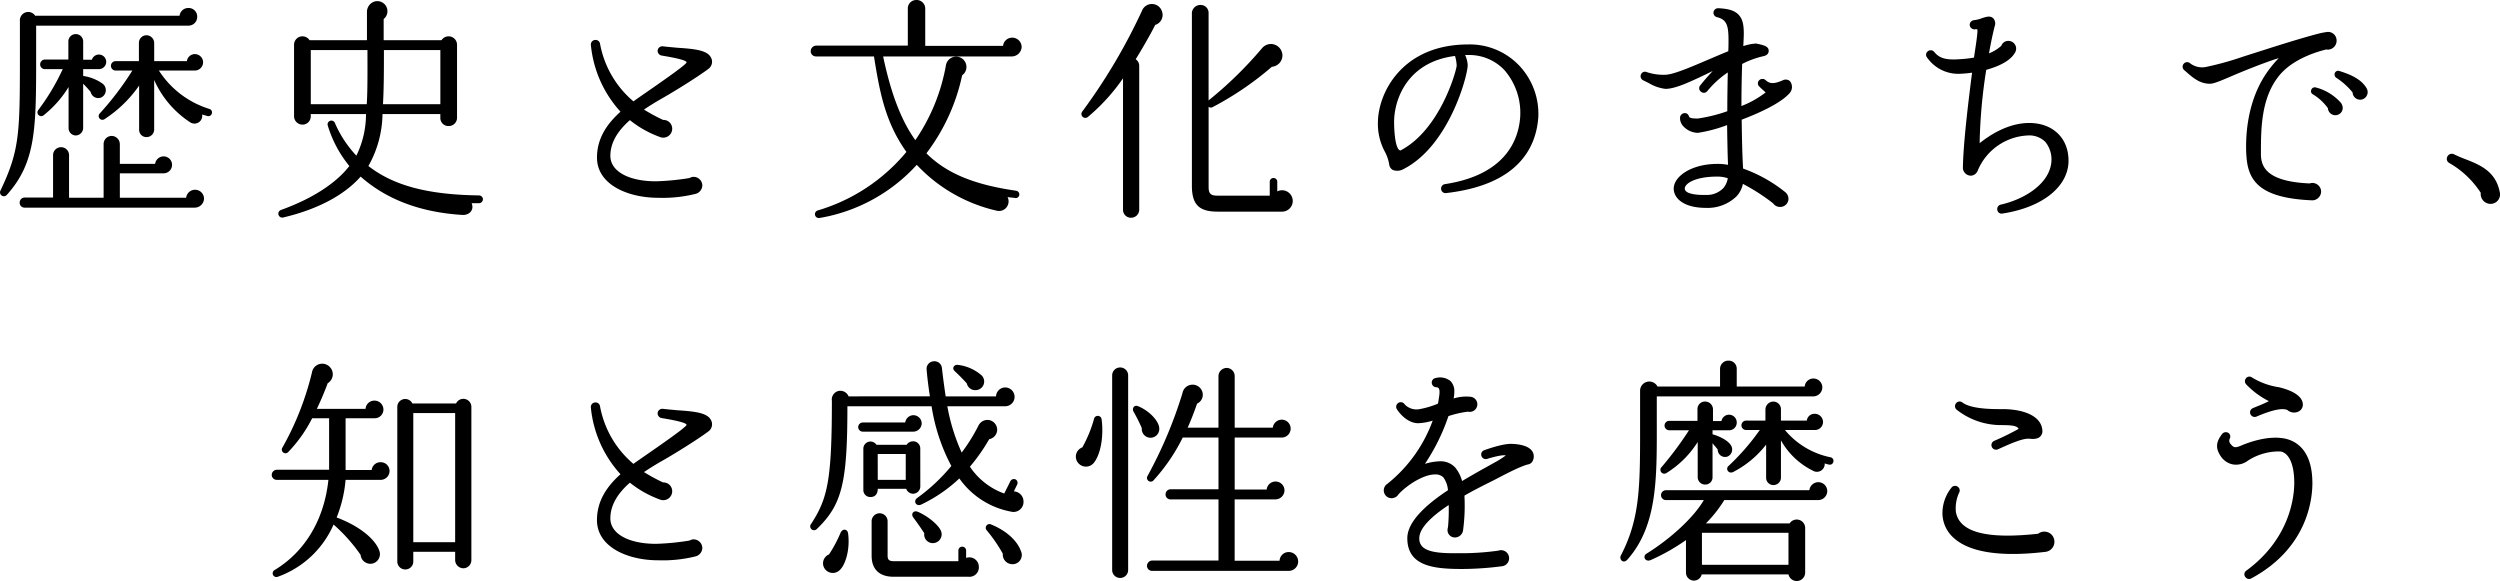 <svg xmlns="http://www.w3.org/2000/svg" width="510.311" height="118.6" viewBox="0 0 510.311 118.6">
  <path id="Path_2751" data-name="Path 2751" d="M-229.728-37.248a1.742,1.742,0,0,0-1.776-1.776,1.785,1.785,0,0,0-1.824,1.584H-262.8a1.7,1.7,0,0,0-3.12,1.056v6.1c0,16.7.048,20.112-3.984,28.56a.789.789,0,0,0,1.3.864c6.1-6.768,6-13.824,6-29.184v-5.376h31.1A1.783,1.783,0,0,0-229.728-37.248ZM-248.3-28.032a1.5,1.5,0,0,0-1.488-1.488,1.5,1.5,0,0,0-1.44,1.056h-1.776v-3.744a1.506,1.506,0,0,0-1.536-1.488,1.5,1.5,0,0,0-1.488,1.488v3.7h-4.8a1,1,0,0,0-.96,1.008.963.963,0,0,0,.96.96h3.648a45.3,45.3,0,0,1-4.992,8.352.766.766,0,0,0,1.1,1.056,22.053,22.053,0,0,0,5.088-5.76v8.352a1.5,1.5,0,0,0,1.44,1.536,1.547,1.547,0,0,0,1.536-1.536v-9.024a22.371,22.371,0,0,1,1.536,1.68,1.577,1.577,0,0,0,2.208,1.1,1.664,1.664,0,0,0,.1-2.88,9.063,9.063,0,0,0-3.84-1.488v-1.392h3.216A1.5,1.5,0,0,0-248.3-28.032Zm21.552,10.56a.742.742,0,0,0-.528-.96,18.822,18.822,0,0,1-10.272-7.824h7.344a1.7,1.7,0,0,0,1.68-1.68,1.7,1.7,0,0,0-1.68-1.68,1.655,1.655,0,0,0-1.632,1.44h-6.672v-3.7a1.6,1.6,0,0,0-1.584-1.584,1.557,1.557,0,0,0-1.536,1.584v3.7h-4.752a.963.963,0,0,0-.96.96.963.963,0,0,0,.96.96h3.408A59.941,59.941,0,0,1-249.6-17.52a.766.766,0,0,0,1.008,1.152,25.576,25.576,0,0,0,7.008-6.816v8.976a1.477,1.477,0,0,0,1.488,1.536,1.557,1.557,0,0,0,1.584-1.536V-24.336a19.914,19.914,0,0,0,7.344,8.64,1.587,1.587,0,0,0,2.448-1.584l1.008.288A.717.717,0,0,0-226.752-17.472ZM-228.336-.1A1.823,1.823,0,0,0-230.16-1.92a1.825,1.825,0,0,0-1.824,1.632H-245.52V-5.28h8.928a1.721,1.721,0,0,0,1.728-1.728,1.721,1.721,0,0,0-1.728-1.728A1.758,1.758,0,0,0-238.32-7.2h-7.2v-4.032a1.7,1.7,0,0,0-1.68-1.68,1.66,1.66,0,0,0-1.632,1.68V-.288h-7.056V-8.976a1.619,1.619,0,0,0-1.632-1.632,1.619,1.619,0,0,0-1.632,1.632v8.64h-5.808A1.025,1.025,0,0,0-265.968.72a.984.984,0,0,0,1.008,1.008h34.752A1.9,1.9,0,0,0-228.336-.1Zm56.928.1a.8.8,0,0,0-.816-.768c-10.848-.144-17.616-2.16-22.56-6a22.129,22.129,0,0,0,2.88-10.608H-180.1v.768a1.64,1.64,0,0,0,1.68,1.68,1.681,1.681,0,0,0,1.728-1.68V-31.536a1.719,1.719,0,0,0-3.168-.912h-11.808v-4.32a2.062,2.062,0,0,0,.72-2.064,2.077,2.077,0,0,0-2.5-1.536,2.222,2.222,0,0,0-1.632,2.064v5.856h-11.712a1.719,1.719,0,0,0-3.168.912v14.592a1.721,1.721,0,0,0,1.728,1.728,1.681,1.681,0,0,0,1.68-1.728v-.432h11.28a19.389,19.389,0,0,1-1.968,8.5A23.222,23.222,0,0,1-201.6-15.5a.775.775,0,0,0-1.488.432,23.962,23.962,0,0,0,4.416,8.3c-2.592,3.36-7.3,6.576-13.968,8.976a.8.8,0,0,0,.432,1.536c7.584-1.776,12.816-4.9,15.84-8.352,4.272,3.792,10.752,7.2,20.736,7.824,1.44.1,2.5-1.008,1.92-2.4h1.536A.8.8,0,0,0-171.408,0Zm-23.568-30.432c0,3.84.048,8.16-.144,11.04h-11.424v-11.04Zm3.168,11.04c.192-3.36.192-7.008.192-11.04h11.52v11.04Zm66.96-9.5c-.72-1.44-3.024-1.776-6.864-2.016-1.056-.1-2.112-.192-2.928-.288a.97.97,0,0,0-1.1.816.993.993,0,0,0,.768,1.056c.816.144,5.136.816,5.136,1.392s-8.88,6.528-10.848,7.968a20.166,20.166,0,0,1-6.816-11.76.914.914,0,0,0-1.056-.768.914.914,0,0,0-.816,1.008,23.568,23.568,0,0,0,6.048,13.632c-2.736,2.448-4.8,5.424-4.8,9.36,0,5.616,6.48,8.208,12.432,8.208A27.946,27.946,0,0,0-127.92-1.1a1.849,1.849,0,0,0,1.3-1.68A1.8,1.8,0,0,0-128.4-4.56a1.618,1.618,0,0,0-.816.24,50.866,50.866,0,0,1-6.864.672c-5.616,0-9.312-2.064-9.312-5.184,0-2.832,1.632-5.232,3.984-7.3a21.244,21.244,0,0,0,6.048,3.408,1.829,1.829,0,0,0,2.592-1.68,1.794,1.794,0,0,0-1.872-1.776,36.3,36.3,0,0,1-3.888-2.112c1.056-.72,2.16-1.392,3.216-2.016,2.5-1.392,7.488-4.464,9.936-6.288A1.8,1.8,0,0,0-124.848-28.9Zm63.408-2.16a1.926,1.926,0,0,0-1.92-1.92,1.875,1.875,0,0,0-1.872,1.68H-81.12v-7.536A1.751,1.751,0,0,0-82.9-40.656a1.722,1.722,0,0,0-1.776,1.824v7.488H-103.44a1.153,1.153,0,0,0-1.056,1.152,1.065,1.065,0,0,0,1.056,1.056h11.856c1.152,7.152,2.256,13.392,6.624,19.488A37.177,37.177,0,0,1-103.056,2.3a.792.792,0,0,0,.384,1.536A34.627,34.627,0,0,0-82.848-7.008a32.1,32.1,0,0,0,16.32,9.36A1.953,1.953,0,0,0-64.32-.432c.48.1,1.008.1,1.536.192a.732.732,0,0,0,.864-.624.765.765,0,0,0-.672-.864C-70.944-2.928-76.7-5.184-80.88-9.36a40.2,40.2,0,0,0,7.3-15.936,2.059,2.059,0,0,0,.816-2.16,2.085,2.085,0,0,0-2.5-1.584A2.087,2.087,0,0,0-76.9-27.312a39.076,39.076,0,0,1-6.24,15.264c-2.928-4.08-4.992-9.6-6.576-17.088h26.3A2.035,2.035,0,0,0-61.44-31.056ZM-32.784-38.3a2.167,2.167,0,0,0-4.08-.192A117.149,117.149,0,0,1-49.056-17.9.8.8,0,0,0-47.9-16.8a39.3,39.3,0,0,0,7.152-7.872V2.16A1.619,1.619,0,0,0-39.12,3.792,1.66,1.66,0,0,0-37.44,2.16V-27.216a1.6,1.6,0,0,0-.72-1.344c1.344-2.16,3.072-5.184,3.984-7.008A2.132,2.132,0,0,0-32.784-38.3ZM-6.1.384A2.2,2.2,0,0,0-8.3-1.824a2.185,2.185,0,0,0-.96.24V-3.552a.758.758,0,0,0-.768-.768.758.758,0,0,0-.768.768V-.72H-21.5c-1.44,0-1.776-.48-1.776-1.824v-16.32a.719.719,0,0,0,.864.048,63.5,63.5,0,0,0,12.048-8.208,2.347,2.347,0,0,0,2.16-2.3,2.377,2.377,0,0,0-2.3-2.352,2.389,2.389,0,0,0-1.872.864A79.877,79.877,0,0,1-23.28-20.16v-17.9a1.609,1.609,0,0,0-1.632-1.584,1.741,1.741,0,0,0-1.776,1.584V-2.736c0,3.984,1.584,5.28,5.28,5.28H-8.4A2.187,2.187,0,0,0-6.1.384ZM44.016-16.608a14.339,14.339,0,0,0-3.792-10.56,13.929,13.929,0,0,0-10.512-4.416c-13.44,0-18.432,9.84-18.432,16.032a11.922,11.922,0,0,0,1.392,5.808,8.2,8.2,0,0,1,.912,2.64,1.456,1.456,0,0,0,.768,1.152,2.552,2.552,0,0,0,2.16-.192c9.312-4.752,13.1-19.1,13.1-21.216a5.7,5.7,0,0,0-.528-2.064h.624A9.844,9.844,0,0,1,37.1-26.352a13.311,13.311,0,0,1,3.216,9.7c-.336,4.272-2.736,11.664-15.36,13.584a.913.913,0,0,0-.768,1.008.888.888,0,0,0,1.008.816C39.936-2.928,43.536-10.512,44.016-16.608ZM27.36-27.264C27.312-26.256,24-14.16,15.888-9.936c-1.1-.144-1.3-4.176-1.3-5.808,0-4.656,2.736-12.288,12.432-13.488A7.691,7.691,0,0,1,27.36-27.264ZM95.376-24.1a1.3,1.3,0,0,0-1.488-.144c-1.2.48-2.4.96-3.456-.048a.959.959,0,0,0-1.3,0,.873.873,0,0,0,0,1.3c.432.432.864.816,1.3,1.2a19.941,19.941,0,0,1-4.944,2.784c0-2.88.048-5.712.144-8.592a18.007,18.007,0,0,1,4.32-1.584c.96-.192,1.1-.768,1.1-1.1,0-.864-.864-1.152-2.592-1.488a9.961,9.961,0,0,0-2.592.528c.048-1.008.1-1.872.1-2.592,0-1.728-.24-2.88-.96-3.7-.912-1.056-2.352-1.344-4.224-1.44a.957.957,0,0,0-1.008.864.941.941,0,0,0,.72.96c1.968.48,2.352,1.68,2.352,4.656,0,.672,0,1.44-.048,2.3-1.44.576-2.976,1.248-4.464,1.872-3.36,1.44-6.864,2.928-8.4,2.928a10.721,10.721,0,0,1-3.744-.528.879.879,0,0,0-1.2.432.928.928,0,0,0,.48,1.248l1.152.576a8.5,8.5,0,0,0,3.36,1.152c1.92,0,4.752-1.3,8.064-2.88l1.584-.768c-.768.816-1.632,1.776-2.544,2.928a.873.873,0,0,0,.144,1.3.881.881,0,0,0,1.3-.144A19.654,19.654,0,0,1,82.7-25.872c-.048,2.352-.1,5.136-.1,7.92a31.68,31.68,0,0,1-6,1.488c-1.3,0-1.68-.1-1.824-.432a.867.867,0,0,0-.816-.672.993.993,0,0,0-1.008.912,2.422,2.422,0,0,0,.672,1.776,4.2,4.2,0,0,0,2.976,1.344A30.059,30.059,0,0,0,82.56-15.12c.048,3.168.1,6.144.192,8.112a10.955,10.955,0,0,0-2.16-.192c-5.376,0-8.928,2.592-8.928,5.04,0,1.968,2.016,3.936,6.576,3.936A8.471,8.471,0,0,0,84.48-.576a5.164,5.164,0,0,0,1.3-2.544A40.05,40.05,0,0,1,91.968.864a1.682,1.682,0,0,0,1.392.72A1.681,1.681,0,0,0,95.088-.1a1.753,1.753,0,0,0-.672-1.344,29.216,29.216,0,0,0-8.592-4.8c-.144-2.3-.24-6-.288-9.984,3.936-1.488,8.064-3.456,9.792-5.424A1.89,1.89,0,0,0,95.376-24.1ZM82.7-4.272a4.1,4.1,0,0,1-.912,2.016A4.656,4.656,0,0,1,78.336-.864c-1.968.048-4.416-.192-4.416-1.3,0-1.008,2.064-2.448,6.672-2.448A6.68,6.68,0,0,1,82.7-4.272Zm69.552-3.6c0-4.608-3.216-7.68-8.016-7.68-4.32,0-8.112,2.5-10.128,4.128A107.781,107.781,0,0,1,135.456-26.4c2.448-.672,4.848-1.776,5.808-3.408a1.578,1.578,0,0,0-1.3-2.5,1.518,1.518,0,0,0-1.44,1.008,8.342,8.342,0,0,1-2.5,1.536c.384-2.256.816-4.176,1.152-5.52a1.551,1.551,0,0,0-.288-1.632c-.576-.576-1.344-.336-2.256-.048a6.515,6.515,0,0,1-1.728.432.96.96,0,0,0-.816,1.056,1,1,0,0,0,1.056.816.814.814,0,0,1,.48,0c.192.288-.384,3.84-.672,5.76a24.957,24.957,0,0,1-3.072.336c-2.688.192-4.032-.24-5.04-1.488a.921.921,0,0,0-1.3-.144.881.881,0,0,0-.144,1.3,7.772,7.772,0,0,0,6.432,3.312,23.461,23.461,0,0,0,2.736-.24c-.816,6.336-1.824,14.784-1.872,19.536A1.653,1.653,0,0,0,132.432-4.8a1.613,1.613,0,0,0,1.3-1.056,11.627,11.627,0,0,1,10.32-7.152,4.631,4.631,0,0,1,3.456,1.3,5.7,5.7,0,0,1,1.248,4.08c-.384,4.56-5.616,7.68-10.32,8.736a.916.916,0,0,0-.72,1.056.87.87,0,0,0,1.056.768C146.976,1.68,152.256-2.592,152.256-7.872Zm54.72-24.48a1.742,1.742,0,0,0-1.968-1.776,19.3,19.3,0,0,0-2.448.528c-4.608,1.248-10.9,3.312-14.688,4.512a61.939,61.939,0,0,1-7.632,2.112,3.977,3.977,0,0,1-3.168-.768.912.912,0,0,0-1.3.1.915.915,0,0,0,.1,1.3c1.536,1.344,3.024,2.784,5.232,2.784.768,0,1.92-.48,4.176-1.44,2.112-.912,6.624-2.784,9.888-3.792a23.5,23.5,0,0,0-1.92,2.256C189.12-21.12,188.5-14.4,188.5-10.8a23.817,23.817,0,0,0,.1,2.4c.432,4.848,2.928,8.208,13.44,8.64a1.837,1.837,0,0,0,1.776-1.776,1.8,1.8,0,0,0-1.776-1.776,2.063,2.063,0,0,0-.576.1c-8.784-.384-9.936-3.408-9.936-6v-.24c0-4.752,0-11.232,3.744-15.792,2.784-3.408,7.68-4.848,9.648-5.328a.522.522,0,0,0,.24.048A1.823,1.823,0,0,0,206.976-32.352Zm6.336,10.416a1.388,1.388,0,0,0-.192-.672c-1.1-1.968-3.552-2.928-5.568-3.552a.733.733,0,0,0-.96.48.817.817,0,0,0,.336.912,14.12,14.12,0,0,1,3.312,2.976,1.558,1.558,0,0,0,1.632,1.488A1.552,1.552,0,0,0,213.312-21.936Zm-5.088,3.216a1.9,1.9,0,0,0-.336-.912,10.269,10.269,0,0,0-5.136-3.168.757.757,0,0,0-.96.528.7.7,0,0,0,.336.864,10.311,10.311,0,0,1,3.072,2.832,1.538,1.538,0,0,0,1.584,1.44A1.505,1.505,0,0,0,208.224-18.72ZM240.288-1.392c-.816-4.32-4.08-5.616-7.008-6.768a24.75,24.75,0,0,1-2.352-1.008,1,1,0,0,0-1.344.48.957.957,0,0,0,.384,1.3A18.78,18.78,0,0,1,236.4-1.3,2.02,2.02,0,0,0,238.368.96,1.924,1.924,0,0,0,240.288-1.392ZM-190.464,55.472a1.783,1.783,0,0,0-1.824-1.776,1.785,1.785,0,0,0-1.824,1.584h-5.328V44.72h5.9a1.783,1.783,0,0,0,1.824-1.776,1.823,1.823,0,0,0-1.824-1.824,1.8,1.8,0,0,0-1.824,1.68H-205.3c.72-1.536,1.488-3.264,2.208-5.232a2.127,2.127,0,0,0,.48-3.264,2.127,2.127,0,0,0-3.7,1.1,59.534,59.534,0,0,1-6,15.264.751.751,0,0,0,1.152.96,28.7,28.7,0,0,0,4.9-6.912h3.456V55.232h-10.656a1.065,1.065,0,0,0-1.056,1.056,1.025,1.025,0,0,0,1.056,1.008h10.512c-.864,8.256-4.9,14.736-10.944,18.384a.763.763,0,0,0,.624,1.392,19.644,19.644,0,0,0,11.376-10.656,33.972,33.972,0,0,1,5.52,6.192,2,2,0,0,0,2.4,1.776,1.985,1.985,0,0,0,1.488-2.4c-.72-2.5-4.128-5.28-8.784-7.008a26.428,26.428,0,0,0,1.824-7.68h7.152A1.823,1.823,0,0,0-190.464,55.472Zm16.7-13.056a1.638,1.638,0,0,0-3.12-.72h-8.928a1.618,1.618,0,0,0-3.072.72V73.952a1.619,1.619,0,0,0,1.632,1.632,1.619,1.619,0,0,0,1.632-1.632V71.984h8.544v1.68a1.7,1.7,0,0,0,1.68,1.68,1.66,1.66,0,0,0,1.632-1.68Zm-11.856,1.248h8.544V70.016h-8.544Zm60.768,1.44c-.72-1.44-3.024-1.776-6.864-2.016-1.056-.1-2.112-.192-2.928-.288a.97.97,0,0,0-1.1.816.993.993,0,0,0,.768,1.056c.816.144,5.136.816,5.136,1.392s-8.88,6.528-10.848,7.968a20.166,20.166,0,0,1-6.816-11.76.914.914,0,0,0-1.056-.768.914.914,0,0,0-.816,1.008,23.568,23.568,0,0,0,6.048,13.632c-2.736,2.448-4.8,5.424-4.8,9.36,0,5.616,6.48,8.208,12.432,8.208a27.947,27.947,0,0,0,7.776-.816,1.849,1.849,0,0,0,1.3-1.68A1.8,1.8,0,0,0-128.4,69.44a1.618,1.618,0,0,0-.816.24,50.866,50.866,0,0,1-6.864.672c-5.616,0-9.312-2.064-9.312-5.184,0-2.832,1.632-5.232,3.984-7.3a21.244,21.244,0,0,0,6.048,3.408,1.829,1.829,0,0,0,2.592-1.68,1.794,1.794,0,0,0-1.872-1.776,36.3,36.3,0,0,1-3.888-2.112c1.056-.72,2.16-1.392,3.216-2.016,2.5-1.392,7.488-4.464,9.936-6.288A1.8,1.8,0,0,0-124.848,45.1Zm63.792,16.608a2.061,2.061,0,0,0-1.968-2.064l.672-1.392a.788.788,0,0,0-.336-1.056.807.807,0,0,0-1.056.384l-1.248,2.5A14.192,14.192,0,0,1-72,54.608a37.325,37.325,0,0,0,3.936-5.616,2,2,0,0,0,1.632-1.92,2.028,2.028,0,0,0-2.016-2.016,2.08,2.08,0,0,0-1.824,1.2,37.046,37.046,0,0,1-3.408,5.472,39.762,39.762,0,0,1-2.928-9.456H-64.8a1.926,1.926,0,0,0,1.92-1.92,1.926,1.926,0,0,0-1.92-1.92,1.9,1.9,0,0,0-1.872,1.824H-76.944c-.24-1.536-.624-4.416-.768-5.808A1.542,1.542,0,0,0-79.488,33.1a1.53,1.53,0,0,0-1.344,1.728c.1,1.344.432,4.032.672,5.424H-96.768a1.818,1.818,0,0,0-2.064-1.1,1.8,1.8,0,0,0-1.344,2.016c0,16.416-.912,19.968-4.224,25.1a.784.784,0,1,0,1.2,1.008c5.136-4.944,6.192-9.456,6.192-25.008h17.184a38.523,38.523,0,0,0,4.032,12.192,37.027,37.027,0,0,1-6.96,6.528c-.912.672-.192,1.824.816,1.344a30.049,30.049,0,0,0,7.776-5.328,16.623,16.623,0,0,0,10.512,6.768A2.052,2.052,0,0,0-61.056,61.712Zm-8.592-25.776a8.938,8.938,0,0,0-4.8-2.112c-.816-.1-1.3.72-.624,1.3.672.624,2.016,1.968,2.448,2.5a1.761,1.761,0,0,0,1.968,1.344A1.756,1.756,0,0,0-69.648,35.936Zm-12.192,9.84a1.7,1.7,0,0,0-1.68-1.68,1.709,1.709,0,0,0-1.68,1.488h-8.688a.954.954,0,0,0-.912.96.944.944,0,0,0,.912.912h10.32A1.743,1.743,0,0,0-81.84,45.776Zm-.288,5.088a1.455,1.455,0,0,0-1.488-1.44,1.575,1.575,0,0,0-1.3.72h-6.144a1.5,1.5,0,0,0-1.248-.672,1.455,1.455,0,0,0-1.44,1.488v8.4A1.414,1.414,0,0,0-92.3,60.8c.96,0,1.488-.624,1.488-1.68h5.808a1.5,1.5,0,0,0,1.392,1.008,1.5,1.5,0,0,0,1.488-1.488Zm-8.688,1.152H-85.1V57.3h-5.712Zm12.864,15.6c-.576-1.248-2.736-2.976-4.656-3.792-.864-.384-1.536.384-.912,1.2s1.728,2.4,2.208,3.168a1.759,1.759,0,0,0,1.68,2.016A1.8,1.8,0,0,0-77.952,67.616Zm7.776,7.44a1.93,1.93,0,0,0-2.592-1.824V71.7a.8.8,0,0,0-.816-.768.789.789,0,0,0-.768.768V73.9H-87.5c-.912,0-1.3-.24-1.3-1.1V65.7a1.64,1.64,0,0,0-1.632-1.584A1.64,1.64,0,0,0-92.064,65.7v7.1c0,2.688,1.536,4.272,4.464,4.272h15.312A1.913,1.913,0,0,0-70.176,75.056Zm8.592-3.216c-.72-2.064-2.88-4.128-6.048-5.424a.761.761,0,0,0-.912,1.2,31.146,31.146,0,0,1,3.264,4.752,1.957,1.957,0,0,0,1.632,2.112A1.883,1.883,0,0,0-61.584,71.84Zm-35.28-3.6c-.1-.912-1.1-1.1-1.536-.144a27.413,27.413,0,0,1-2.352,4.416,1.967,1.967,0,0,0-1.152,2.352,2,2,0,0,0,3.264.912C-97.392,74.72-96.432,71.456-96.864,68.24ZM-39.7,35.984a1.619,1.619,0,0,0-1.632-1.632,1.619,1.619,0,0,0-1.632,1.632v39.7a1.619,1.619,0,0,0,1.632,1.632A1.619,1.619,0,0,0-39.7,75.68Zm34.7,37.968a1.926,1.926,0,0,0-1.92-1.92,1.855,1.855,0,0,0-1.872,1.776h-9.168V61.28h8.3a1.865,1.865,0,0,0,1.872-1.824A1.823,1.823,0,0,0-9.6,57.632a1.825,1.825,0,0,0-1.824,1.632h-6.528V48.656h9.6a1.823,1.823,0,0,0,1.824-1.824,1.823,1.823,0,0,0-1.824-1.824,1.861,1.861,0,0,0-1.824,1.632h-7.776V36.128a1.66,1.66,0,0,0-1.632-1.68,1.7,1.7,0,0,0-1.68,1.68V46.64h-6.288c.672-1.488,1.3-3.12,1.92-4.9a2,2,0,0,0,.864-2.88,2.092,2.092,0,0,0-3.84.72A89.559,89.559,0,0,1-35.76,56.528a.761.761,0,0,0,1.2.912,37.7,37.7,0,0,0,6-8.784h7.3v10.56h-9.792a1.025,1.025,0,0,0-1.008,1.056.984.984,0,0,0,1.008,1.008h9.792V73.76H-34.8a1.108,1.108,0,0,0-1.056,1.1A1.025,1.025,0,0,0-34.8,75.872H-6.912A1.926,1.926,0,0,0-4.992,73.952ZM-33.36,46.64c-.144-1.392-1.968-3.408-4.272-4.368-.864-.384-1.344.48-.96,1.1a36.544,36.544,0,0,1,1.68,3.36A1.792,1.792,0,0,0-35.136,48.7,1.8,1.8,0,0,0-33.36,46.64Zm-11.76-1.728a.785.785,0,0,0-1.536-.1,25.923,25.923,0,0,1-2.4,5.856,2.007,2.007,0,0,0-.816,3.216,2.067,2.067,0,0,0,3.072.048C-45.36,52.3-44.64,48.512-45.12,44.912ZM42.912,51.68c-.624-1.3-2.64-1.68-4.272-1.728-1.824-.1-5.28,1.152-5.664,1.3a.9.9,0,0,0-.576,1.1.931.931,0,0,0,1.152.672c.72-.24,3.12-.912,3.84-.72a17.912,17.912,0,0,1-2.448,1.536l-1.632.912c-1.392.768-3.072,1.728-4.848,2.784a7.423,7.423,0,0,0-1.344-2.688A3.989,3.989,0,0,0,24.192,53.5a11.464,11.464,0,0,0-3.312.528,40.956,40.956,0,0,0,4.8-9.744,20.674,20.674,0,0,1,3.984-.912,1.545,1.545,0,1,0,.624-3.024,8.563,8.563,0,0,0-3.552.336A6.854,6.854,0,0,0,26.88,39.3a2.931,2.931,0,0,0-.768-2.16,3.4,3.4,0,0,0-3.072-.624.921.921,0,0,0-.768.912.954.954,0,0,0,.912.96c.768,0,.816.768.48,2.592a3.328,3.328,0,0,1-.144.768A17.817,17.817,0,0,1,19.536,42.9a3.347,3.347,0,0,1-2.784-1.008A.939.939,0,1,0,15.168,42.9c.912,1.392,2.544,2.832,4.32,2.832a11.46,11.46,0,0,0,2.976-.528A29.2,29.2,0,0,1,13.2,58.112a1.595,1.595,0,0,0,.864,2.928,1.674,1.674,0,0,0,1.44-.816c1.728-1.872,5.088-4.032,7.392-4.032a2.273,2.273,0,0,1,1.728.576,5.141,5.141,0,0,1,.96,2.64c-4.368,2.88-8.3,6.384-8.3,9.792,0,5.808,5.568,6.288,11.28,6.288a64.714,64.714,0,0,0,8.16-.576,1.647,1.647,0,1,0-.864-3.168,54.886,54.886,0,0,1-7.92.528c-2.736,0-6.192.048-7.584-1.344a2.321,2.321,0,0,1-.624-1.728c0-2.16,2.736-4.608,6-6.768a37.969,37.969,0,0,1-.144,4.512,2.432,2.432,0,0,0-.1.624,1.506,1.506,0,0,0,1.536,1.488,1.694,1.694,0,0,0,1.632-1.392,37.887,37.887,0,0,0,.288-7.152c2.256-1.3,4.416-2.352,5.952-3.12,1.584-.816,5.376-2.88,7.1-3.264C43.008,53.936,43.344,52.544,42.912,51.68ZM102,38.432a1.823,1.823,0,0,0-1.824-1.824A1.779,1.779,0,0,0,98.4,38.24H84.528v-3.6a1.64,1.64,0,0,0-1.68-1.68,1.681,1.681,0,0,0-1.728,1.68v3.6H68.352a1.883,1.883,0,0,0-3.552.768v6c0,13.248.144,19.872-3.936,27.744-.384.72.48,1.824,1.392.768,6.24-7.1,5.952-17.04,5.952-28.608V40.256h31.92A1.865,1.865,0,0,0,102,38.432ZM84.528,45.584a1.572,1.572,0,0,0-3.12-.288H79.68V42.848a1.6,1.6,0,0,0-1.632-1.536,1.516,1.516,0,0,0-1.536,1.536v2.4h-5.76a.96.96,0,0,0,0,1.92h4.032a70.526,70.526,0,0,1-5.568,7.488.789.789,0,0,0,.96,1.248,20.074,20.074,0,0,0,6.384-6.336V56.72A1.516,1.516,0,0,0,78.1,58.256a1.477,1.477,0,0,0,1.488-1.536V49.808c.24.336.624.72,1.056,1.3a1.5,1.5,0,0,0,1.968,1.44,1.558,1.558,0,0,0,.912-1.92c-.336-1.056-1.968-2.064-3.936-2.64v-.816h3.408A1.557,1.557,0,0,0,84.528,45.584ZM104.256,53.6a.737.737,0,0,0-.576-.912,16.255,16.255,0,0,1-9.312-5.568h6.144a1.649,1.649,0,0,0,1.632-1.632,1.7,1.7,0,0,0-1.68-1.68A1.58,1.58,0,0,0,98.832,45.2h-5.28V42.9a1.557,1.557,0,0,0-1.536-1.584A1.64,1.64,0,0,0,90.384,42.9v2.3H86.448a.96.96,0,0,0,0,1.92h2.784a47.38,47.38,0,0,1-6.384,7.344c-.672.576,0,1.728,1.008,1.2A20.28,20.28,0,0,0,90.528,50.1v6.72a1.477,1.477,0,0,0,1.488,1.536,1.516,1.516,0,0,0,1.536-1.536V49.232a15.124,15.124,0,0,0,6.528,6.192,1.586,1.586,0,0,0,2.4-1.488,5.8,5.8,0,0,0,.864.24A.737.737,0,0,0,104.256,53.6Zm-1.248,6a1.829,1.829,0,0,0-3.648-.192H70.08a1.008,1.008,0,0,0,0,2.016h7.728C75.744,64.976,71.04,69.3,66.1,72.368c-.864.528-.24,1.776.864,1.3a41.82,41.82,0,0,0,7.2-4.08v6.672a1.629,1.629,0,0,0,3.216.336H95.088a1.725,1.725,0,0,0,3.408-.336V67.088a1.724,1.724,0,0,0-3.168-.912H78.24a26.245,26.245,0,0,0,3.744-4.752h19.152A1.865,1.865,0,0,0,103.008,59.6ZM77.424,68.1H95.088v6.528H77.424Zm69.5-20.64c0-3.216-3.888-4.608-8.16-4.608h-.72c-2.5,0-5.9-.192-7.44-1.344a.911.911,0,0,0-1.3.144.932.932,0,0,0,.144,1.344,14.624,14.624,0,0,0,8.88,3.12c2.5,0,3.408.144,3.744.768a52.773,52.773,0,0,1-4.992,2.448.945.945,0,0,0,.768,1.728c2.928-1.344,5.232-2.3,6.48-2.16.432.048,1.728.192,2.3-.624A1.53,1.53,0,0,0,146.928,47.456Zm2.448,22.464a2.049,2.049,0,0,0-2.064-2.064,1.972,1.972,0,0,0-1.248.432c-10.512,1.152-16.08-.288-16.8-4.464a7.6,7.6,0,0,1,.672-3.936.9.9,0,0,0-.24-1.152.915.915,0,0,0-1.3.1,8.389,8.389,0,0,0-1.872,4.992A6.787,6.787,0,0,0,128.88,69.2c3.216,2.88,9.5,3.888,18.72,2.784A2.073,2.073,0,0,0,149.376,69.92Zm50.688-28.272c-.192-1.392-1.872-2.544-4.848-3.264a14.69,14.69,0,0,1-5.472-1.968.879.879,0,0,0-1.3.192.932.932,0,0,0,.048,1.152,16.574,16.574,0,0,0,4.656,3.456c-1.056.576-2.16.96-3.264,1.44a.914.914,0,0,0-.48,1.248.94.94,0,0,0,1.2.48c1.584-.672,4.9-2.016,6.336-1.344a2.071,2.071,0,0,0,2.3.288A1.579,1.579,0,0,0,200.064,41.648Zm1.968,16.032c-.1-7.152-4.032-8.688-6.336-8.928-3.264-.384-6.864.96-8.3,1.584-1.3.528-1.488.288-2.112-.432a.97.97,0,0,1-.1-1.056.894.894,0,0,0-.24-1.1.956.956,0,0,0-1.3.144c-1.3,1.632-1.392,2.928-.384,4.464a3.843,3.843,0,0,0,2.5,1.776,3.979,3.979,0,0,0,3.12-.768,11.607,11.607,0,0,1,6.528-1.872c1.392.1,2.928,1.824,2.928,6.432,0,2.544-.72,11.28-9.792,17.9a.889.889,0,0,0-.192,1.3.913.913,0,0,0,1.2.288C201.36,71.072,202.08,60.7,202.032,57.68Z" transform="translate(269.983 40.656)"/>
</svg>
